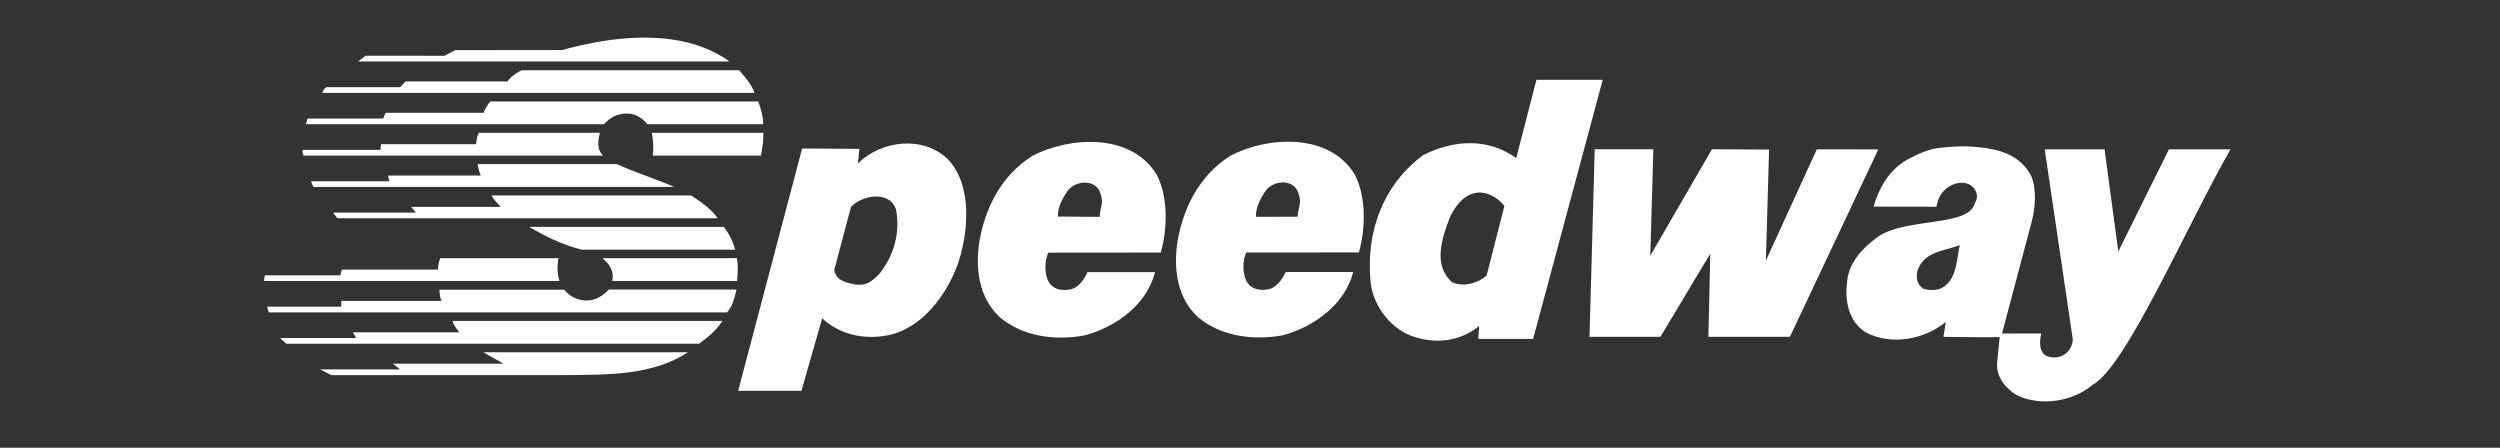 <svg width="268" height="48" viewBox="0 0 268 48" fill="none" xmlns="http://www.w3.org/2000/svg">
<rect x="0" y="0" width="268" height="48" fill="#333333" stroke="none"/>
<path d="M208.216 15.822C208.24 15.819 210.391 15.582 211.649 15.741C214.063 15.903 216.565 16.521 217.757 18.89C218.345 20.303 218.183 22.26 217.81 23.717L214.616 35.755L218.825 35.744C218.634 36.495 218.517 37.892 219.518 38.201C220.96 38.687 222.21 37.627 222.195 36.317L219.193 16.009H225.609L227.081 26.958L232.512 16.009H239.104C234.381 24.28 227.876 39.378 224.329 41.247C222.21 43.057 218.826 43.572 216.28 42.41C215.03 41.689 213.984 40.423 214.087 38.923L214.367 36.111C214.367 36.196 208.392 36.112 208.334 36.111L208.599 34.508C206.318 36.362 202.845 37.082 200.049 35.655C198.092 34.434 197.753 32.167 198.018 30.122C198.239 28.003 199.798 26.458 201.417 25.31C204.493 23.324 211.1 24.309 211.703 21.778C212.291 20.91 211.661 19.718 210.512 19.6C209.246 19.494 208.04 20.439 207.73 21.587L207.583 22.16L200.843 22.149C201.402 20.236 202.433 18.294 204.39 17.146C205.611 16.499 206.818 15.91 208.216 15.822ZM91.964 17.52C94.539 15.019 98.969 14.505 101.618 17.081C104.311 19.921 103.811 25.086 102.634 28.441C101.412 31.708 98.719 35.357 94.996 35.975C92.539 36.416 89.978 35.843 88.139 34.121L85.916 41.891H79.132L85.989 15.918L92.126 15.961L91.964 17.52ZM73.754 37.766C69.95 40.223 65.402 40.166 60.73 40.211H35.52L34.315 39.597H42.873L42.125 38.984H53.968L51.828 37.766H73.754ZM77.446 34.401C76.869 35.319 75.853 36.205 74.94 36.849H30.686L30.02 36.236H38.191C38.08 36.017 37.909 35.824 37.847 35.623H49.232C48.941 35.216 48.615 34.844 48.508 34.401H77.446ZM171.736 8.842L164.394 36.169L164.349 36.336H158.474L158.49 36.094L158.569 34.946C156.528 36.6 153.848 36.958 151.249 35.983L151.247 35.982C148.911 35.081 147.167 32.62 146.924 30.231V30.23C146.403 24.837 148.266 19.84 152.532 16.651L152.548 16.639L152.565 16.631C155.744 15.02 159.456 14.717 162.539 16.948L164.662 8.726L164.706 8.557H171.813L171.736 8.842ZM110.648 16.722C114.577 14.648 121.262 14.196 123.999 18.728C125.235 21.098 125.162 24.512 124.44 27.072L112.388 27.083C111.976 27.892 111.96 29.29 112.355 30.099C112.9 31.159 114.063 31.218 114.961 30.968C115.726 30.673 116.285 29.879 116.579 29.173H123.819C122.951 32.689 119.567 35.073 116.285 35.956C113.018 36.544 109.56 36.063 107.103 33.94C104.954 31.851 104.527 28.893 104.998 25.832C105.631 22.271 107.308 18.856 110.648 16.722ZM131.875 16.708C135.819 14.618 142.496 14.181 145.233 18.714C146.47 21.083 146.396 24.497 145.675 27.057L133.607 27.068C133.195 27.878 133.195 29.275 133.597 30.085C134.141 31.144 135.304 31.203 136.202 30.953C136.953 30.659 137.511 29.864 137.82 29.158H145.061C144.177 32.675 140.793 35.058 137.526 35.941C134.259 36.53 130.787 36.048 128.344 33.925C126.195 31.851 125.768 28.878 126.239 25.817C126.873 22.256 128.549 18.842 131.875 16.708ZM176.914 27.407L183.521 16.002L189.643 16.034L189.304 27.94L194.764 16.006L201.356 16.016L191.879 36.103H183.138L183.344 27.186L178.002 36.103H170.395L170.954 16.002H177.237L176.914 27.407ZM78.954 31.039C78.726 31.943 78.578 32.767 77.939 33.487H28.814C28.752 33.286 28.662 33.088 28.662 32.874H36.624C36.526 32.628 36.602 32.475 36.589 32.261H47.339C47.147 31.88 47.147 31.468 47.098 31.056L60.483 31.062C61.155 31.89 62.122 32.284 63.16 32.204C63.997 32.114 64.668 31.662 65.281 31.036L78.954 31.039ZM210.087 26.282C208.571 26.87 206.614 26.915 205.746 28.562C205.334 29.269 205.334 30.476 206.232 30.976C206.836 31.134 207.292 31.134 207.895 30.987C209.807 30.251 209.72 27.842 210.087 26.282ZM96.051 22.467C95.403 20.362 92.342 20.936 91.224 22.186L89.429 28.956C89.62 29.721 89.929 30.075 91.194 30.398C92.695 30.766 93.328 30.324 94.285 29.339C95.801 27.44 96.537 24.939 96.051 22.467ZM161.273 22.072C160.523 21.115 159.154 20.35 157.918 20.747C156.756 21.041 155.843 22.337 155.387 23.396C154.563 25.589 153.593 28.444 155.682 30.268C156.888 30.784 158.404 30.387 159.36 29.548L161.273 22.072ZM59.857 27.678C59.737 28.488 59.71 29.407 59.983 30.123H28.318C28.318 30.123 28.296 29.934 28.395 29.513H36.473L36.648 28.9H46.937C46.969 28.337 47.053 28.077 47.205 27.678H59.857ZM78.981 27.675C79.169 28.435 79.057 29.299 79.025 30.123H65.631C65.877 29.116 65.339 28.275 64.574 27.679L78.981 27.675ZM77.594 24.318C78.175 25.083 78.557 25.862 78.816 26.762H62.333C60.239 26.215 58.596 25.406 56.721 24.318H77.594ZM74.097 20.957C75.072 21.583 76.241 22.393 76.943 23.4H36.167L35.705 22.792H44.59C44.433 22.622 44.254 22.393 44.075 22.178H53.68C53.358 21.829 52.914 21.386 52.685 20.957H74.097ZM117.995 20.833C117.598 19.229 115.493 19.256 114.522 20.359C113.919 21.213 113.361 22.214 113.403 23.215L117.877 23.247C117.93 22.29 118.334 21.79 117.995 20.833ZM139.218 20.817C138.835 19.213 136.717 19.239 135.76 20.343C135.156 21.181 134.588 22.241 134.642 23.242L139.101 23.231C139.154 22.275 139.571 21.774 139.218 20.817ZM66.13 17.596C68.238 18.544 70.158 19.127 72.279 20.04H33.589L33.338 19.43H41.761C41.757 19.422 41.657 19.173 41.591 18.817H51.54C51.354 18.441 51.199 17.614 51.195 17.596H66.13ZM64.3 14.234C64.099 15.12 63.969 16.007 64.644 16.678H32.537C32.447 16.495 32.425 16.297 32.438 16.069H40.825C40.785 15.895 40.776 15.836 40.845 15.457H51.026C51.102 14.96 51.121 14.637 51.331 14.234H64.3ZM81.832 14.234C81.852 15.075 81.739 15.784 81.568 16.678H69.972C70.11 15.855 69.998 14.999 69.878 14.234H81.832ZM81.284 10.874C81.557 11.666 81.803 12.418 81.816 13.317H69.401C68.654 12.386 67.634 11.966 66.443 12.257C65.767 12.422 65.234 12.767 64.76 13.317H32.787L32.98 12.704H41.076L41.326 12.095H51.849C51.849 12.095 51.996 11.536 52.573 10.874H81.284ZM79.238 7.53C79.896 8.309 80.577 9.038 80.881 9.956H34.546C34.631 9.696 34.747 9.522 34.984 9.347H42.893L43.483 8.734H54.426C54.693 8.146 55.906 7.535 55.916 7.53H79.238ZM60.278 5.362C64.694 4.135 70.091 3.374 74.629 4.817C74.992 4.933 75.35 5.062 75.701 5.207C76.579 5.568 77.416 6.023 78.198 6.586L38.385 6.59L39.194 5.976L47.657 5.979L48.804 5.376L60.278 5.362Z" fill="white"/>
</svg>
